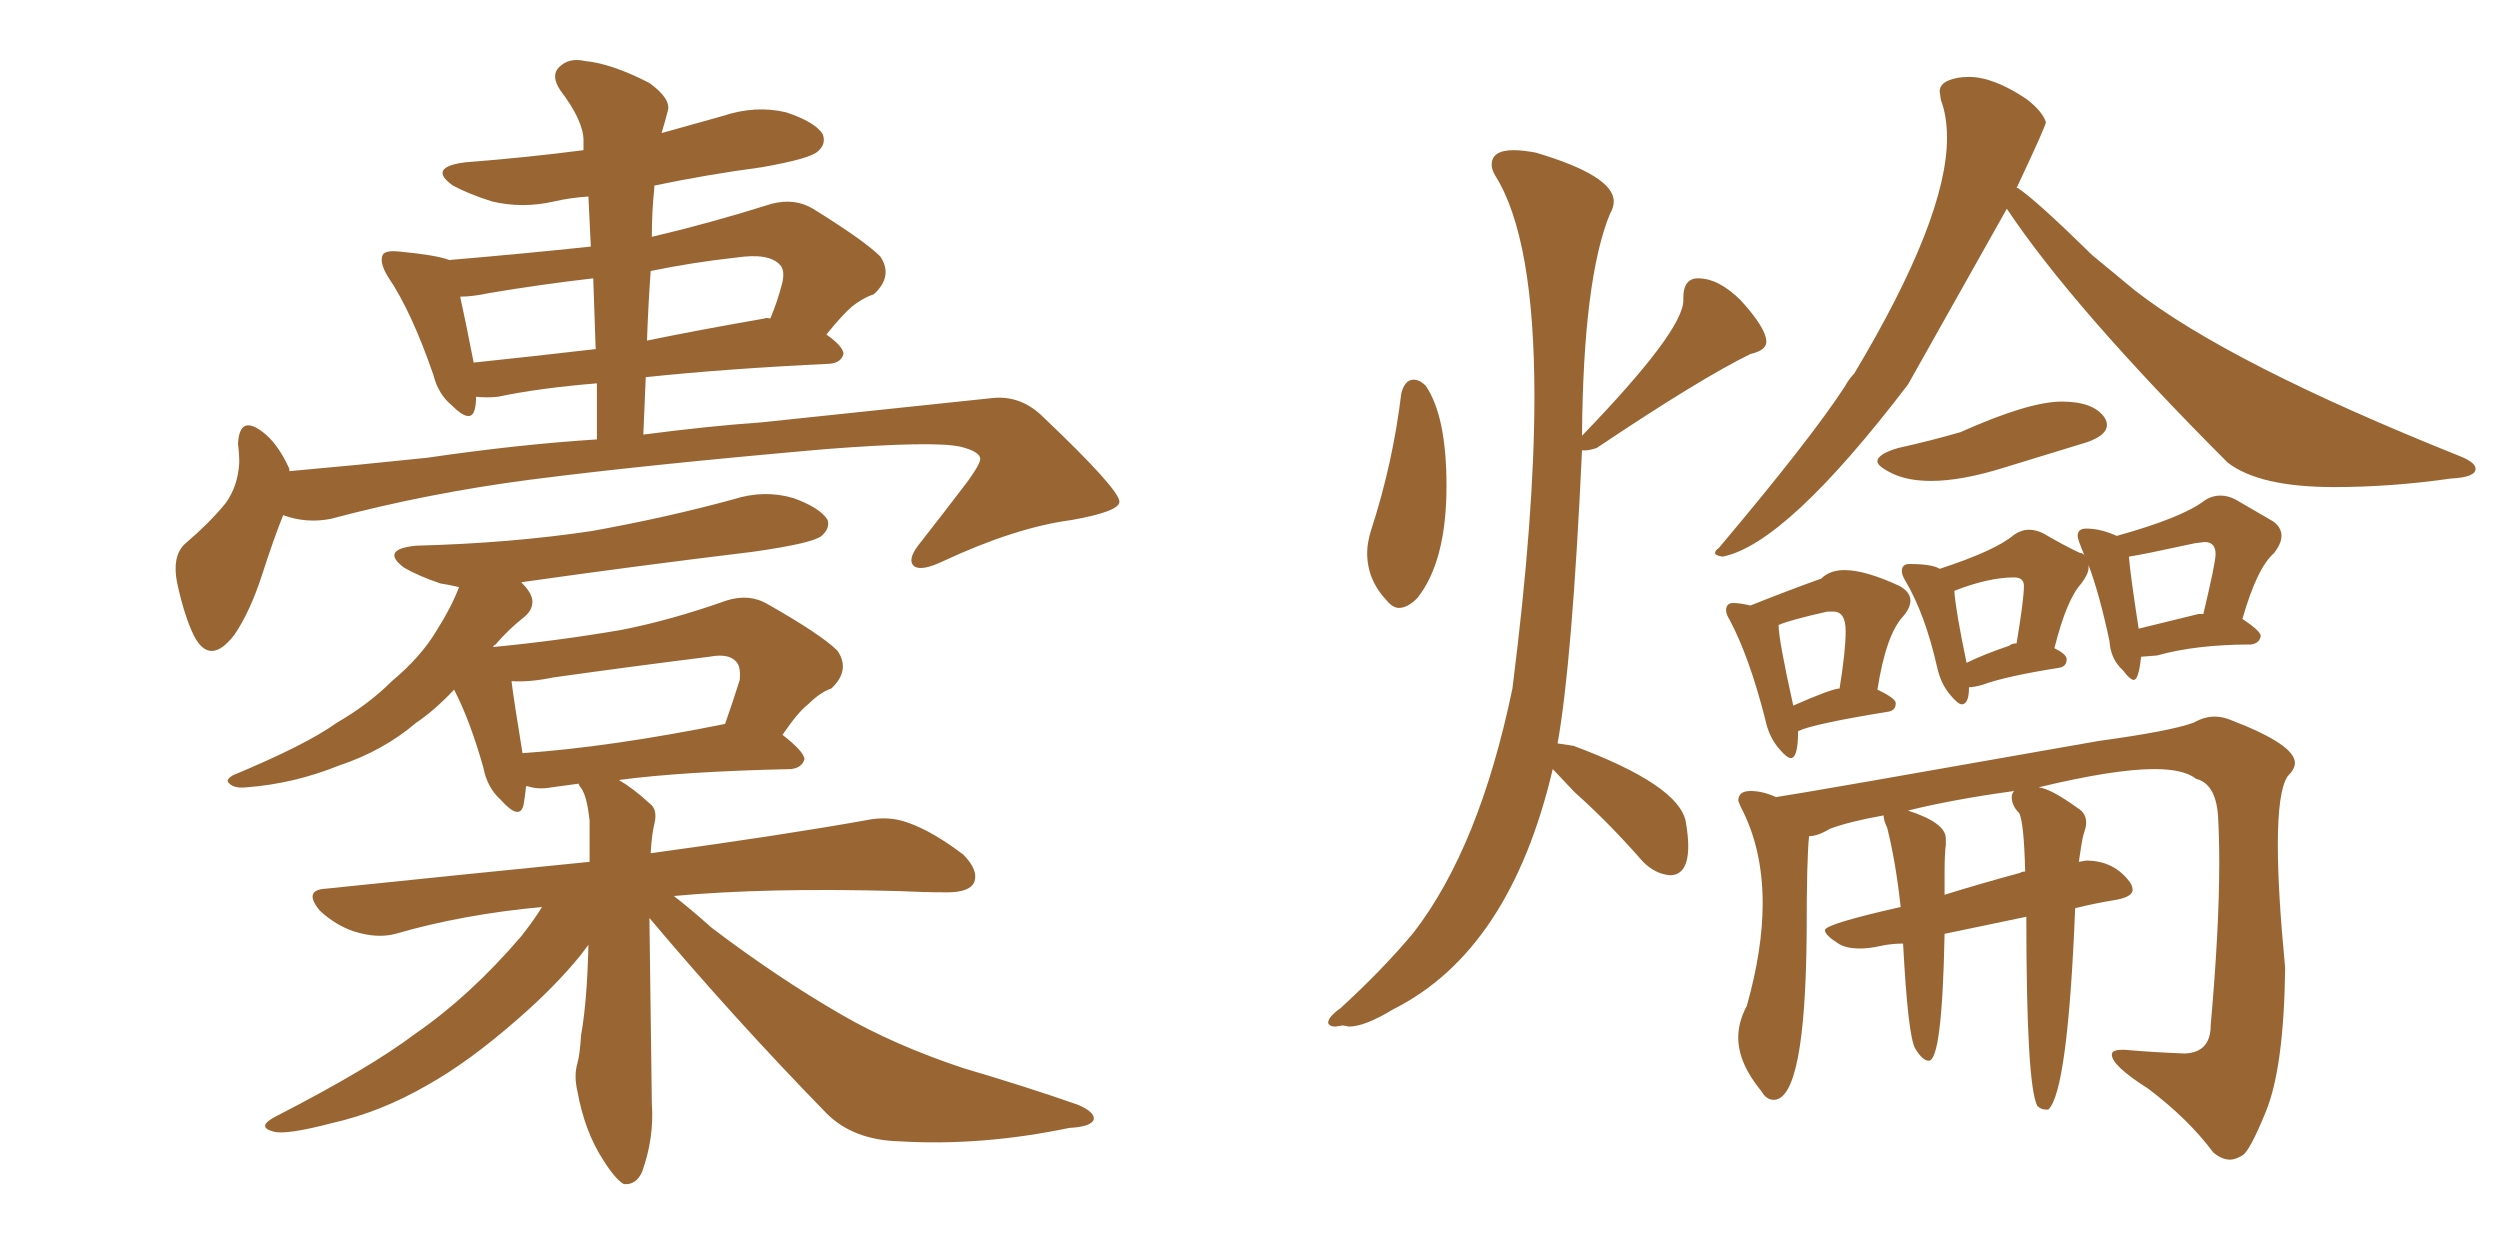 <svg xmlns="http://www.w3.org/2000/svg" xmlns:xlink="http://www.w3.org/1999/xlink" width="300" height="150"><path fill="#996633" padding="10" d="M33.98 61.82L33.98 61.82Q32.81 64.75 31.49 68.85L31.49 68.85Q30.03 73.39 28.13 76.17L28.13 76.17Q25.20 79.98 23.29 76.32L23.29 76.32Q22.12 73.97 21.24 69.87L21.24 69.87Q20.65 66.80 22.12 65.33L22.12 65.33Q25.20 62.70 27.10 60.35L27.10 60.35Q28.56 58.30 28.71 55.52L28.71 55.52Q28.71 54.35 28.56 53.32L28.56 53.32Q28.71 49.80 31.35 51.71L31.35 51.71Q33.25 53.03 34.72 56.25L34.72 56.25Q34.72 56.40 34.72 56.54L34.72 56.54Q42.92 55.81 51.27 54.93L51.27 54.93Q62.26 53.32 71.63 52.73L71.63 52.73Q71.63 49.22 71.63 46.00L71.63 46.00Q64.60 46.58 59.77 47.61L59.77 47.61Q58.45 47.75 57.13 47.61L57.13 47.61Q57.13 48.49 56.98 49.07L56.98 49.07Q56.54 50.98 54.20 48.63L54.20 48.63Q52.59 47.31 52.00 44.97L52.00 44.97Q49.37 37.35 46.58 33.25L46.58 33.25Q45.41 31.35 46.00 30.47L46.00 30.47Q46.44 30.03 47.90 30.18L47.90 30.18Q52.44 30.62 53.91 31.20L53.91 31.20Q62.55 30.47 70.90 29.59L70.90 29.59Q70.75 26.37 70.61 23.58L70.61 23.58Q68.41 23.73 66.50 24.17L66.50 24.17Q62.70 25.05 59.03 24.17L59.03 24.17Q56.25 23.29 54.35 22.27L54.35 22.27Q51.27 20.07 55.81 19.48L55.81 19.48Q63.28 18.90 70.02 18.02L70.02 18.02Q70.02 17.29 70.02 16.85L70.02 16.85Q70.02 14.50 67.24 10.84L67.24 10.84Q66.06 9.08 67.09 8.06L67.09 8.06Q68.26 6.88 70.17 7.32L70.17 7.32Q73.39 7.62 77.93 9.96L77.93 9.96Q80.57 11.87 80.13 13.33L80.13 13.33Q79.83 14.50 79.39 15.97L79.39 15.97Q83.06 14.94 86.72 13.92L86.72 13.92Q90.67 12.60 94.34 13.48L94.34 13.48Q97.85 14.65 98.73 16.11L98.73 16.11Q99.17 17.29 98.14 18.16L98.14 18.16Q97.27 19.04 91.41 20.07L91.41 20.07Q84.81 20.95 78.52 22.27L78.52 22.27Q78.52 22.41 78.52 22.56L78.52 22.56Q78.22 25.34 78.22 28.42L78.22 28.42Q85.11 26.81 92.58 24.46L92.58 24.46Q95.36 23.73 97.56 25.05L97.56 25.05Q103.71 28.86 105.62 30.76L105.62 30.76Q107.23 33.11 104.88 35.30L104.88 35.30Q103.56 35.74 102.25 36.77L102.25 36.77Q101.07 37.79 99.17 40.14L99.17 40.14Q101.22 41.60 101.22 42.48L101.22 42.48Q100.93 43.51 99.61 43.65L99.61 43.65Q87.16 44.24 77.49 45.26L77.49 45.26Q77.34 48.49 77.20 52.15L77.20 52.15Q85.11 51.12 91.41 50.68L91.41 50.68Q106.79 49.07 119.24 47.75L119.24 47.75Q122.61 47.46 125.24 50.10L125.24 50.10Q134.33 58.74 134.33 60.21L134.33 60.21Q134.33 61.38 128.61 62.40L128.61 62.40Q121.88 63.28 113.09 67.38L113.09 67.38Q110.60 68.55 109.72 67.97L109.72 67.97Q108.84 67.24 110.16 65.48L110.16 65.48Q113.38 61.38 116.16 57.71L116.16 57.71Q117.63 55.66 117.63 55.08L117.63 55.08Q117.63 54.20 115.28 53.61L115.28 53.61Q112.06 52.88 98.88 53.91L98.88 53.91Q77.20 55.81 63.57 57.57L63.57 57.57Q51.27 59.18 39.70 62.26L39.70 62.26Q36.77 62.84 33.98 61.82ZM71.48 41.89L71.48 41.89Q71.34 37.50 71.19 33.40L71.19 33.40Q64.89 34.13 58.74 35.16L58.74 35.16Q56.69 35.60 55.22 35.60L55.22 35.60Q55.81 38.23 56.84 43.51L56.84 43.51Q63.87 42.77 71.48 41.89ZM78.08 32.52L78.08 32.52Q77.78 36.77 77.64 40.87L77.64 40.87Q84.08 39.55 91.70 38.23L91.70 38.23Q91.99 38.09 92.43 38.23L92.43 38.23Q93.31 36.18 93.90 33.84L93.90 33.84Q94.19 32.37 93.60 31.79L93.60 31.79Q92.29 30.32 88.33 30.91L88.33 30.91Q83.06 31.49 78.08 32.52ZM77.93 110.16L77.93 110.16Q78.08 120.41 78.22 132.42L78.22 132.42Q78.52 136.52 77.05 140.63L77.05 140.63Q76.32 142.24 74.85 142.09L74.85 142.09Q73.83 141.50 72.36 139.16L72.36 139.16Q70.17 135.79 69.29 130.96L69.29 130.96Q68.85 129.05 69.29 127.59L69.29 127.59Q69.58 126.56 69.73 124.22L69.73 124.22Q70.46 120.12 70.61 113.38L70.61 113.38Q70.17 113.96 69.73 114.55L69.73 114.55Q66.65 118.36 62.11 122.31L62.11 122.31Q56.25 127.44 51.27 130.22L51.27 130.22Q45.70 133.45 39.84 134.77L39.84 134.77Q34.28 136.23 32.81 135.79L32.81 135.79Q30.62 135.21 33.25 133.89L33.25 133.89Q44.38 128.17 49.80 124.07L49.80 124.07Q56.40 119.53 62.55 112.35L62.55 112.35Q64.16 110.30 65.04 108.84L65.04 108.84Q55.52 109.72 47.46 112.06L47.46 112.06Q45.26 112.65 42.48 111.77L42.48 111.77Q40.28 111.04 38.38 109.28L38.38 109.28Q36.33 106.79 39.11 106.64L39.11 106.64Q56.10 104.88 70.75 103.42L70.75 103.42Q70.75 100.63 70.75 98.44L70.75 98.44Q70.46 95.80 69.87 94.78L69.87 94.78Q69.43 94.19 69.43 94.04L69.43 94.04Q67.24 94.34 66.21 94.48L66.21 94.48Q64.60 94.78 63.28 94.34L63.28 94.34Q63.28 94.34 63.13 94.34L63.13 94.34Q62.99 95.65 62.84 96.53L62.84 96.53Q62.40 98.58 60.06 95.95L60.06 95.95Q58.45 94.48 58.01 92.14L58.01 92.14Q56.40 86.43 54.49 82.76L54.49 82.76Q52.15 85.25 49.95 86.72L49.95 86.72Q46.00 90.09 40.72 91.85L40.72 91.85Q35.30 94.04 29.59 94.48L29.59 94.48Q28.13 94.63 27.54 94.04L27.54 94.04Q26.95 93.60 27.98 93.02L27.98 93.02Q36.77 89.36 40.43 86.72L40.43 86.72Q44.24 84.52 47.02 81.74L47.02 81.74Q50.54 78.81 52.44 75.59L52.44 75.59Q54.20 72.80 55.08 70.46L55.08 70.46Q53.91 70.17 52.88 70.02L52.88 70.02Q50.24 69.14 48.49 68.12L48.49 68.12Q45.56 65.92 49.95 65.48L49.95 65.48Q61.23 65.19 71.04 63.72L71.04 63.72Q79.98 62.11 88.04 59.91L88.04 59.91Q91.70 58.74 95.21 59.77L95.21 59.77Q98.44 60.94 99.32 62.40L99.32 62.40Q99.61 63.43 98.58 64.31L98.58 64.31Q97.56 65.19 90.38 66.21L90.38 66.21Q75.88 67.97 62.55 69.87L62.55 69.87Q63.72 71.04 63.87 71.92L63.87 71.92Q64.01 73.10 62.99 73.97L62.99 73.97Q60.94 75.59 59.47 77.34L59.47 77.34Q59.18 77.49 59.18 77.64L59.18 77.64Q66.94 76.90 74.56 75.59L74.56 75.59Q80.57 74.41 87.16 72.07L87.16 72.07Q89.94 71.19 92.14 72.51L92.14 72.51Q98.58 76.17 100.49 78.08L100.49 78.08Q102.10 80.42 99.76 82.62L99.76 82.62Q98.44 83.06 96.97 84.52L96.97 84.52Q95.80 85.40 93.90 88.18L93.90 88.18Q96.53 90.23 96.53 91.11L96.53 91.11Q96.24 92.14 94.92 92.29L94.92 92.29Q81.88 92.58 74.27 93.60L74.27 93.60Q76.03 94.63 77.93 96.39L77.93 96.39Q78.96 97.12 78.52 98.88L78.52 98.88Q78.22 100.05 78.08 102.39L78.08 102.39Q94.04 100.20 103.86 98.44L103.86 98.44Q106.64 97.85 108.98 98.73L108.98 98.73Q111.91 99.76 115.58 102.54L115.58 102.54Q117.48 104.44 116.89 105.91L116.89 105.91Q116.31 107.08 113.67 107.08L113.67 107.08Q110.89 107.08 107.81 106.93L107.81 106.93Q91.99 106.49 80.86 107.52L80.86 107.52Q82.76 108.98 85.40 111.33L85.40 111.33Q93.31 117.33 100.93 121.73L100.93 121.73Q107.23 125.39 115.58 128.17L115.58 128.17Q123.05 130.37 129.35 132.57L129.35 132.57Q131.40 133.45 131.25 134.33L131.25 134.33Q130.96 135.21 128.32 135.35L128.32 135.35Q117.77 137.55 107.96 136.96L107.96 136.96Q102.39 136.82 99.17 133.59L99.17 133.59Q88.04 122.17 77.93 110.16ZM62.70 90.38L62.70 90.38L62.70 90.38Q73.24 89.65 87.01 86.87L87.01 86.87Q87.89 84.38 88.77 81.59L88.77 81.59Q88.92 79.98 88.33 79.39L88.33 79.39Q87.45 78.37 85.11 78.81L85.11 78.81Q75.73 79.98 66.36 81.30L66.36 81.30Q63.57 81.88 61.38 81.74L61.38 81.74Q61.67 84.08 62.70 90.38ZM167.87 72.95L167.87 72.95Q168.90 72.95 170.07 71.78L170.07 71.78Q173.58 67.38 173.58 58.30L173.58 58.30Q173.58 49.95 171.09 46.29L171.09 46.29Q170.36 45.56 169.63 45.56L169.63 45.56Q168.60 45.56 168.16 47.17L168.16 47.17Q167.14 55.66 164.50 63.72L164.50 63.72Q164.06 65.19 164.06 66.36L164.06 66.36Q164.06 69.58 166.41 72.07L166.41 72.07Q167.14 72.95 167.87 72.95ZM161.13 123.05L161.87 123.19Q163.77 123.19 167.14 121.14L167.14 121.14Q181.20 114.11 186.33 92.29L186.33 92.29L188.96 95.07Q193.07 98.73 197.17 103.42L197.17 103.42Q198.63 104.88 200.39 105.03L200.39 105.03Q202.59 105.03 202.59 101.51L202.59 101.51Q202.59 100.34 202.29 98.58L202.29 98.58Q201.42 94.19 188.82 89.50L188.82 89.50L186.91 89.21Q188.67 79.39 189.84 54.05L189.84 54.05L190.14 54.05Q190.72 54.05 191.60 53.76L191.60 53.76Q204.05 45.41 210.06 42.48L210.06 42.48Q211.96 42.04 211.96 41.02L211.96 41.02Q211.96 39.40 208.89 36.04L208.89 36.04Q206.25 33.40 203.76 33.40L203.76 33.40Q202.00 33.40 202.00 35.74L202.00 35.74L202.00 36.04Q202.00 39.70 189.84 52.29L189.84 52.29Q189.99 33.40 193.21 25.63L193.21 25.63Q193.65 24.90 193.65 24.17L193.65 24.17Q193.65 21.09 184.28 18.31L184.28 18.31Q182.67 18.02 181.64 18.02L181.64 18.02Q179.00 18.02 179.00 19.78L179.00 19.78Q179.00 20.36 179.44 21.09L179.44 21.09Q184.13 28.56 184.13 47.61L184.13 47.61Q184.13 61.82 181.49 82.62L181.49 82.62Q177.54 101.66 169.63 111.91L169.63 111.91Q165.97 116.31 160.84 121.00L160.84 121.00Q159.38 122.02 159.38 122.75L159.38 122.75Q159.52 123.19 160.25 123.19L160.25 123.19L161.13 123.05ZM206.69 66.80L206.69 66.80Q214.31 65.33 228.96 46.14L228.96 46.14L240.82 25.05Q248.73 36.91 267.33 55.52L267.33 55.52Q271.14 58.45 280.08 58.45L280.08 58.45Q286.96 58.45 294.14 57.42L294.14 57.42Q297.07 57.28 297.07 56.25L297.07 56.25Q297.07 55.52 295.31 54.79L295.31 54.79Q267.48 43.65 256.20 34.86L256.20 34.86L251.07 30.62Q244.34 24.02 242.14 22.56L242.14 22.56L241.99 22.56Q245.51 15.09 245.51 14.65L245.51 14.65Q245.07 13.33 243.16 11.87L243.16 11.87Q239.21 9.23 236.28 9.23L236.28 9.23Q234.81 9.23 233.79 9.67Q232.76 10.11 232.76 10.99L232.76 10.99L232.91 12.01Q233.64 13.92 233.64 16.55L233.64 16.55Q233.64 26.22 222.51 44.82L222.51 44.82Q221.92 45.41 221.34 46.44L221.34 46.44Q217.24 52.73 206.25 65.77L206.25 65.77Q205.81 66.06 205.81 66.36L205.81 66.36Q205.81 66.65 206.69 66.80ZM231.74 57.71L231.74 57.71Q235.40 57.71 240.53 56.10L240.53 56.10L249.61 53.32Q252.83 52.44 252.83 50.98L252.83 50.98Q252.83 50.54 252.54 50.10L252.54 50.10Q251.22 48.19 247.41 48.19L247.41 48.19Q243.46 48.19 235.25 51.86L235.25 51.86Q231.74 52.88 227.78 53.76L227.78 53.76Q225.29 54.49 225.29 55.37L225.29 55.37Q225.29 55.96 227.12 56.84Q228.96 57.71 231.74 57.71ZM214.89 90.97L214.89 90.97Q215.77 90.97 215.77 87.74L215.77 87.74Q217.53 86.87 226.61 85.40L226.61 85.40Q227.49 85.25 227.49 84.38L227.49 84.38Q227.49 83.79 225.29 82.76L225.29 82.76Q226.32 76.17 228.37 73.97L228.37 73.97Q229.25 72.95 229.25 72.07L229.25 72.07Q229.25 71.04 227.93 70.31L227.93 70.31Q223.83 68.41 221.34 68.41L221.34 68.41Q219.58 68.41 218.55 69.43L218.55 69.43Q214.45 70.90 210.06 72.66L210.06 72.66Q208.74 72.36 208.01 72.36L208.01 72.36Q207.13 72.36 207.13 73.24L207.13 73.24Q207.13 73.68 207.57 74.41L207.57 74.41Q209.91 78.81 211.82 86.28L211.82 86.28Q212.26 88.48 213.57 89.94L213.57 89.94Q214.45 90.97 214.89 90.97ZM215.19 84.67L215.19 84.67Q213.43 76.76 213.43 75L213.43 75Q214.75 74.41 219.29 73.39L219.29 73.39L220.02 73.39Q221.48 73.39 221.48 75.73L221.48 75.73Q221.48 78.08 220.75 82.62L220.75 82.62Q219.87 82.62 215.19 84.67ZM235.40 84.52L235.40 84.52Q236.28 84.52 236.28 82.47L236.28 82.47Q236.87 82.47 237.89 82.18L237.89 82.18Q240.67 81.15 247.12 80.13L247.12 80.13Q248.00 79.98 248.00 79.10L248.00 79.10Q248.00 78.52 246.53 77.78L246.53 77.78Q248.00 71.92 249.76 70.02L249.76 70.02Q250.63 68.85 250.63 68.12L250.63 68.12L250.63 67.82Q251.95 71.34 253.13 76.90L253.13 76.90Q253.27 79.10 254.74 80.42L254.74 80.42Q255.62 81.59 256.05 81.59L256.05 81.59Q256.64 81.59 256.93 78.81L256.93 78.81L258.84 78.66Q263.53 77.34 270.12 77.34L270.12 77.34Q271.14 77.20 271.29 76.32L271.29 76.32Q271.29 75.73 269.09 74.27L269.09 74.27Q270.85 68.12 272.90 66.36L272.90 66.36Q273.78 65.19 273.78 64.31L273.78 64.31Q273.78 63.28 272.75 62.55L272.75 62.55L268.21 59.91Q267.33 59.47 266.46 59.47L266.46 59.47Q265.43 59.47 264.55 60.06L264.55 60.06Q261.91 62.11 254.00 64.31L254.00 64.31Q252.10 63.43 250.34 63.43L250.34 63.43Q249.32 63.43 249.32 64.31L249.32 64.31Q249.32 64.75 250.20 66.80L250.20 66.80Q250.05 66.36 249.61 66.36L249.61 66.36Q247.71 65.48 245.21 64.01L245.21 64.01Q244.34 63.57 243.46 63.57L243.46 63.57Q242.58 63.57 241.70 64.16L241.70 64.16Q239.50 66.06 232.76 68.26L232.76 68.26Q231.88 67.68 229.10 67.68L229.10 67.68Q228.22 67.68 228.22 68.55L228.22 68.55Q228.22 68.99 228.66 69.73L228.66 69.73Q231.01 73.68 232.47 80.13L232.47 80.13Q232.91 82.03 233.94 83.28Q234.96 84.52 235.40 84.52ZM263.82 73.68L256.64 75.44Q255.62 68.85 255.47 66.80L255.47 66.80Q257.37 66.50 263.38 65.19L263.38 65.19L264.55 65.04Q265.87 65.04 265.87 66.50L265.87 66.50Q265.87 67.53 264.40 73.68L264.40 73.68L263.82 73.68ZM235.99 79.54L235.99 79.54Q234.67 73.24 234.52 70.90L234.52 70.90Q238.62 69.29 241.70 69.29L241.70 69.29Q242.87 69.29 242.87 70.31L242.87 70.31Q242.87 71.92 241.99 77.20L241.99 77.20Q241.41 77.20 241.11 77.49L241.11 77.49Q238.04 78.52 235.99 79.54ZM267.63 139.16L267.63 139.16Q268.21 139.16 269.09 138.65Q269.97 138.13 271.88 133.45L271.88 133.45Q274.07 128.17 274.22 116.16L274.22 116.16Q273.34 107.08 273.34 101.37L273.34 101.37Q273.34 94.92 274.51 93.16L274.51 93.16Q275.39 92.29 275.39 91.55L275.39 91.55Q275.39 89.36 267.77 86.43L267.77 86.43Q266.75 85.99 265.72 85.99L265.72 85.99Q264.55 85.99 263.23 86.72L263.23 86.72Q260.45 87.74 251.81 88.92L251.81 88.92Q216.21 95.21 213.13 95.65L213.13 95.65Q211.52 94.92 210.06 94.92L210.06 94.92Q208.59 94.92 208.59 96.09L208.59 96.09L208.89 96.83Q211.52 101.81 211.52 108.40L211.52 108.40Q211.52 113.96 209.62 120.70L209.62 120.70Q208.59 122.61 208.59 124.51L208.59 124.51Q208.59 127.59 211.38 130.96L211.38 130.96Q211.96 131.98 212.84 131.98L212.84 131.98Q216.65 131.98 216.80 111.91L216.80 111.91Q216.80 102.98 217.09 100.34L217.09 100.34Q218.12 100.34 219.58 99.46L219.58 99.46Q221.92 98.58 226.03 97.85L226.03 97.85Q226.03 98.44 226.46 99.32L226.46 99.32Q227.49 103.42 228.08 108.84L228.08 108.84Q218.99 110.89 218.99 111.62L218.99 111.62Q218.99 112.21 220.61 113.23L220.61 113.23Q221.48 113.82 223.24 113.82L223.24 113.82Q224.27 113.82 225.59 113.53Q226.90 113.23 228.37 113.23L228.37 113.23Q228.96 124.37 229.83 125.83Q230.71 127.29 231.45 127.29L231.45 127.29Q233.06 127.29 233.35 112.06L233.35 112.06L243.16 110.01Q243.16 130.22 244.48 132.71L244.48 132.71Q244.92 133.15 245.51 133.15L245.51 133.15L245.80 133.15Q248.14 130.96 249.02 108.98L249.02 108.98Q251.37 108.40 253.64 108.03Q255.91 107.67 255.91 106.79L255.91 106.79Q255.91 106.35 255.62 105.91L255.62 105.91Q253.71 103.27 250.34 103.27L250.34 103.27L249.46 103.42Q249.61 102.39 249.76 101.44Q249.90 100.49 250.12 99.83Q250.34 99.17 250.34 98.73L250.34 98.73Q250.34 97.56 249.32 96.97L249.32 96.97Q246.09 94.63 244.63 94.48L244.63 94.48Q253.71 92.29 258.54 92.29L258.54 92.29Q262.06 92.29 263.53 93.46L263.53 93.46Q265.87 94.04 266.16 97.85L266.16 97.85Q266.31 100.34 266.31 103.56L266.31 103.56Q266.31 111.47 265.28 123.05L265.28 123.05Q265.28 126.27 262.21 126.42L262.21 126.42Q258.25 126.27 255.03 125.98L255.03 125.98L254.59 125.98Q253.42 125.98 253.42 126.56L253.42 126.56Q253.42 127.88 257.81 130.66L257.81 130.66Q262.65 134.33 265.58 138.28L265.58 138.28Q266.60 139.16 267.63 139.16ZM233.35 107.37L233.35 107.37L233.35 104.74Q233.35 102.39 233.50 101.37L233.50 101.37L233.50 100.63Q233.50 98.73 228.96 97.27L228.96 97.27Q234.23 95.95 241.70 94.92L241.70 94.92Q241.41 95.21 241.41 95.65L241.41 95.65Q241.41 96.68 242.29 97.56L242.29 97.56Q242.87 98.58 243.02 104.59L243.02 104.59Q242.58 104.59 242.43 104.74L242.43 104.74Q237.60 106.05 233.35 107.37Z"/></svg>